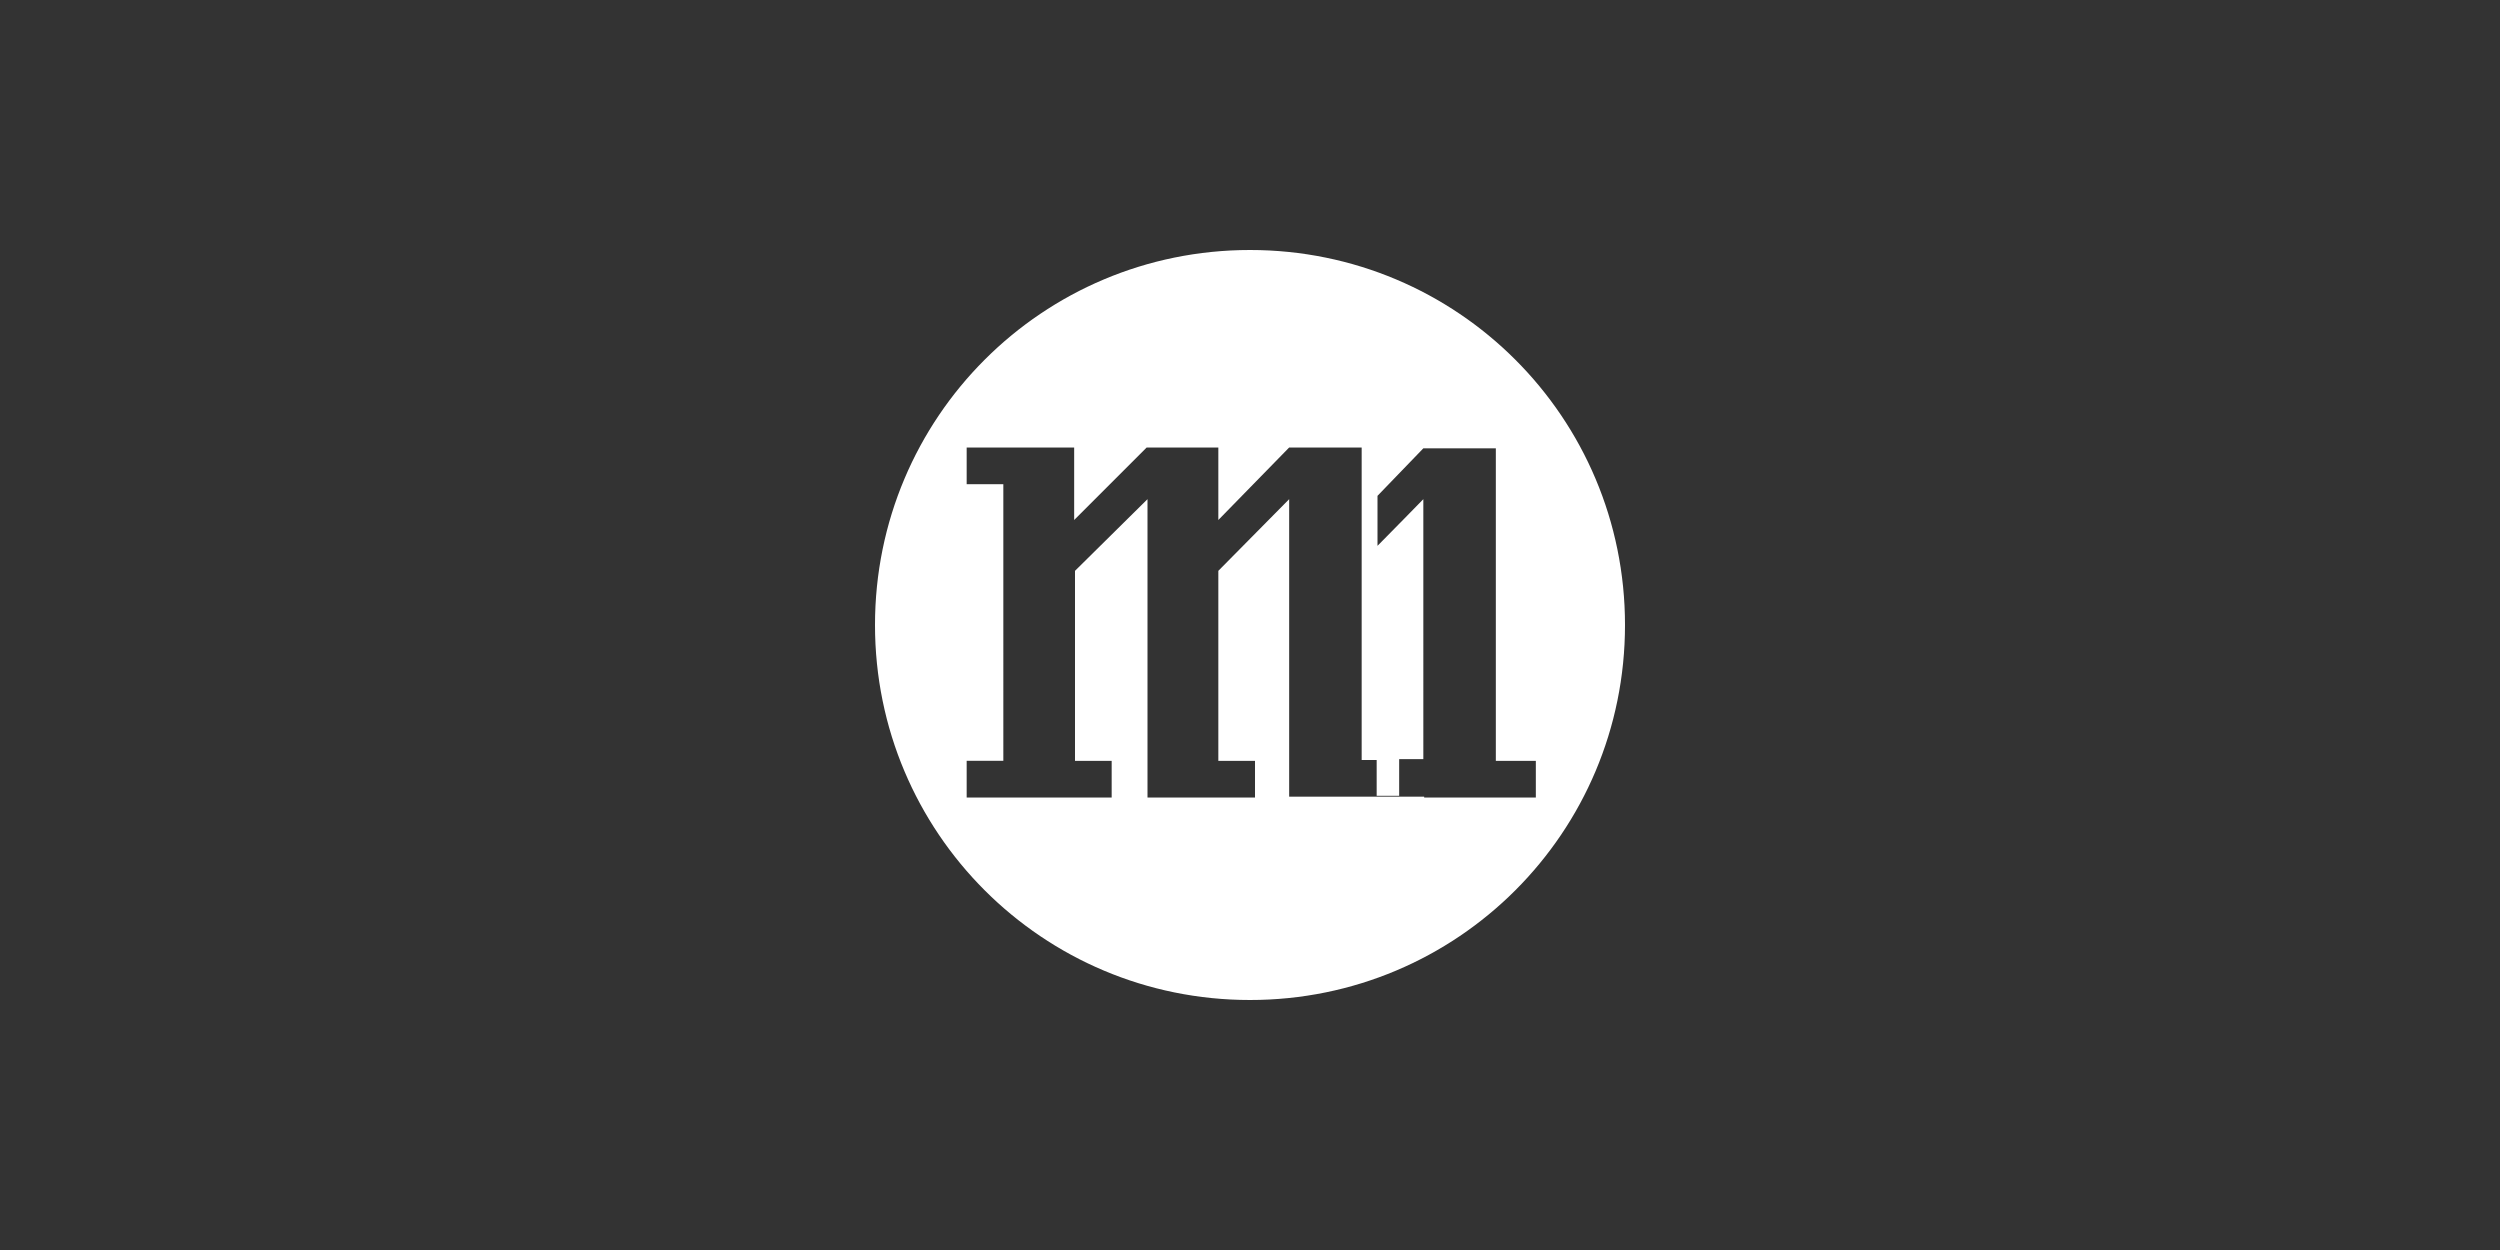 <?xml version="1.0" encoding="utf-8"?>
<!-- Generator: Adobe Illustrator 25.2.3, SVG Export Plug-In . SVG Version: 6.00 Build 0)  -->
<svg version="1.1" id="Layer_1" xmlns="http://www.w3.org/2000/svg" xmlns:xlink="http://www.w3.org/1999/xlink" x="0px" y="0px"
	 viewBox="0 0 300 150" style="enable-background:new 0 0 300 150;" xml:space="preserve">
<rect x="0" y="0" width="300" height="150" fill="#333333" stroke="none"/>
<style type="text/css">
	.st0{fill:#FFFFFF;}
</style>
<path class="st0" d="M150,30c-24.9,0-45,20.1-45,45c0,24.9,20.1,45,45,45c24.9,0,45-20.1,45-45C195,50.1,174.9,30,150,30z
	 M170.9,95.6l-2.9,0v0h-13.3V59.9l-8.5,8.6v22.8h4.4v4.4h-12.9V59.9l-8.7,8.6v22.8h4.4v4.4H116v-4.4h4.4V58.1H116v-4.4h12.9v8.7
	l8.7-8.7h8.6v8.7l8.5-8.7h8.7v37.5h1.8v4.3l2.7,0v-4.4h2.9V59.9c0,0-4.2,4.3-5.5,5.6v-6l5.5-5.7h8.7v37.5h4.8v4.4H170.9z"/>
</svg>
